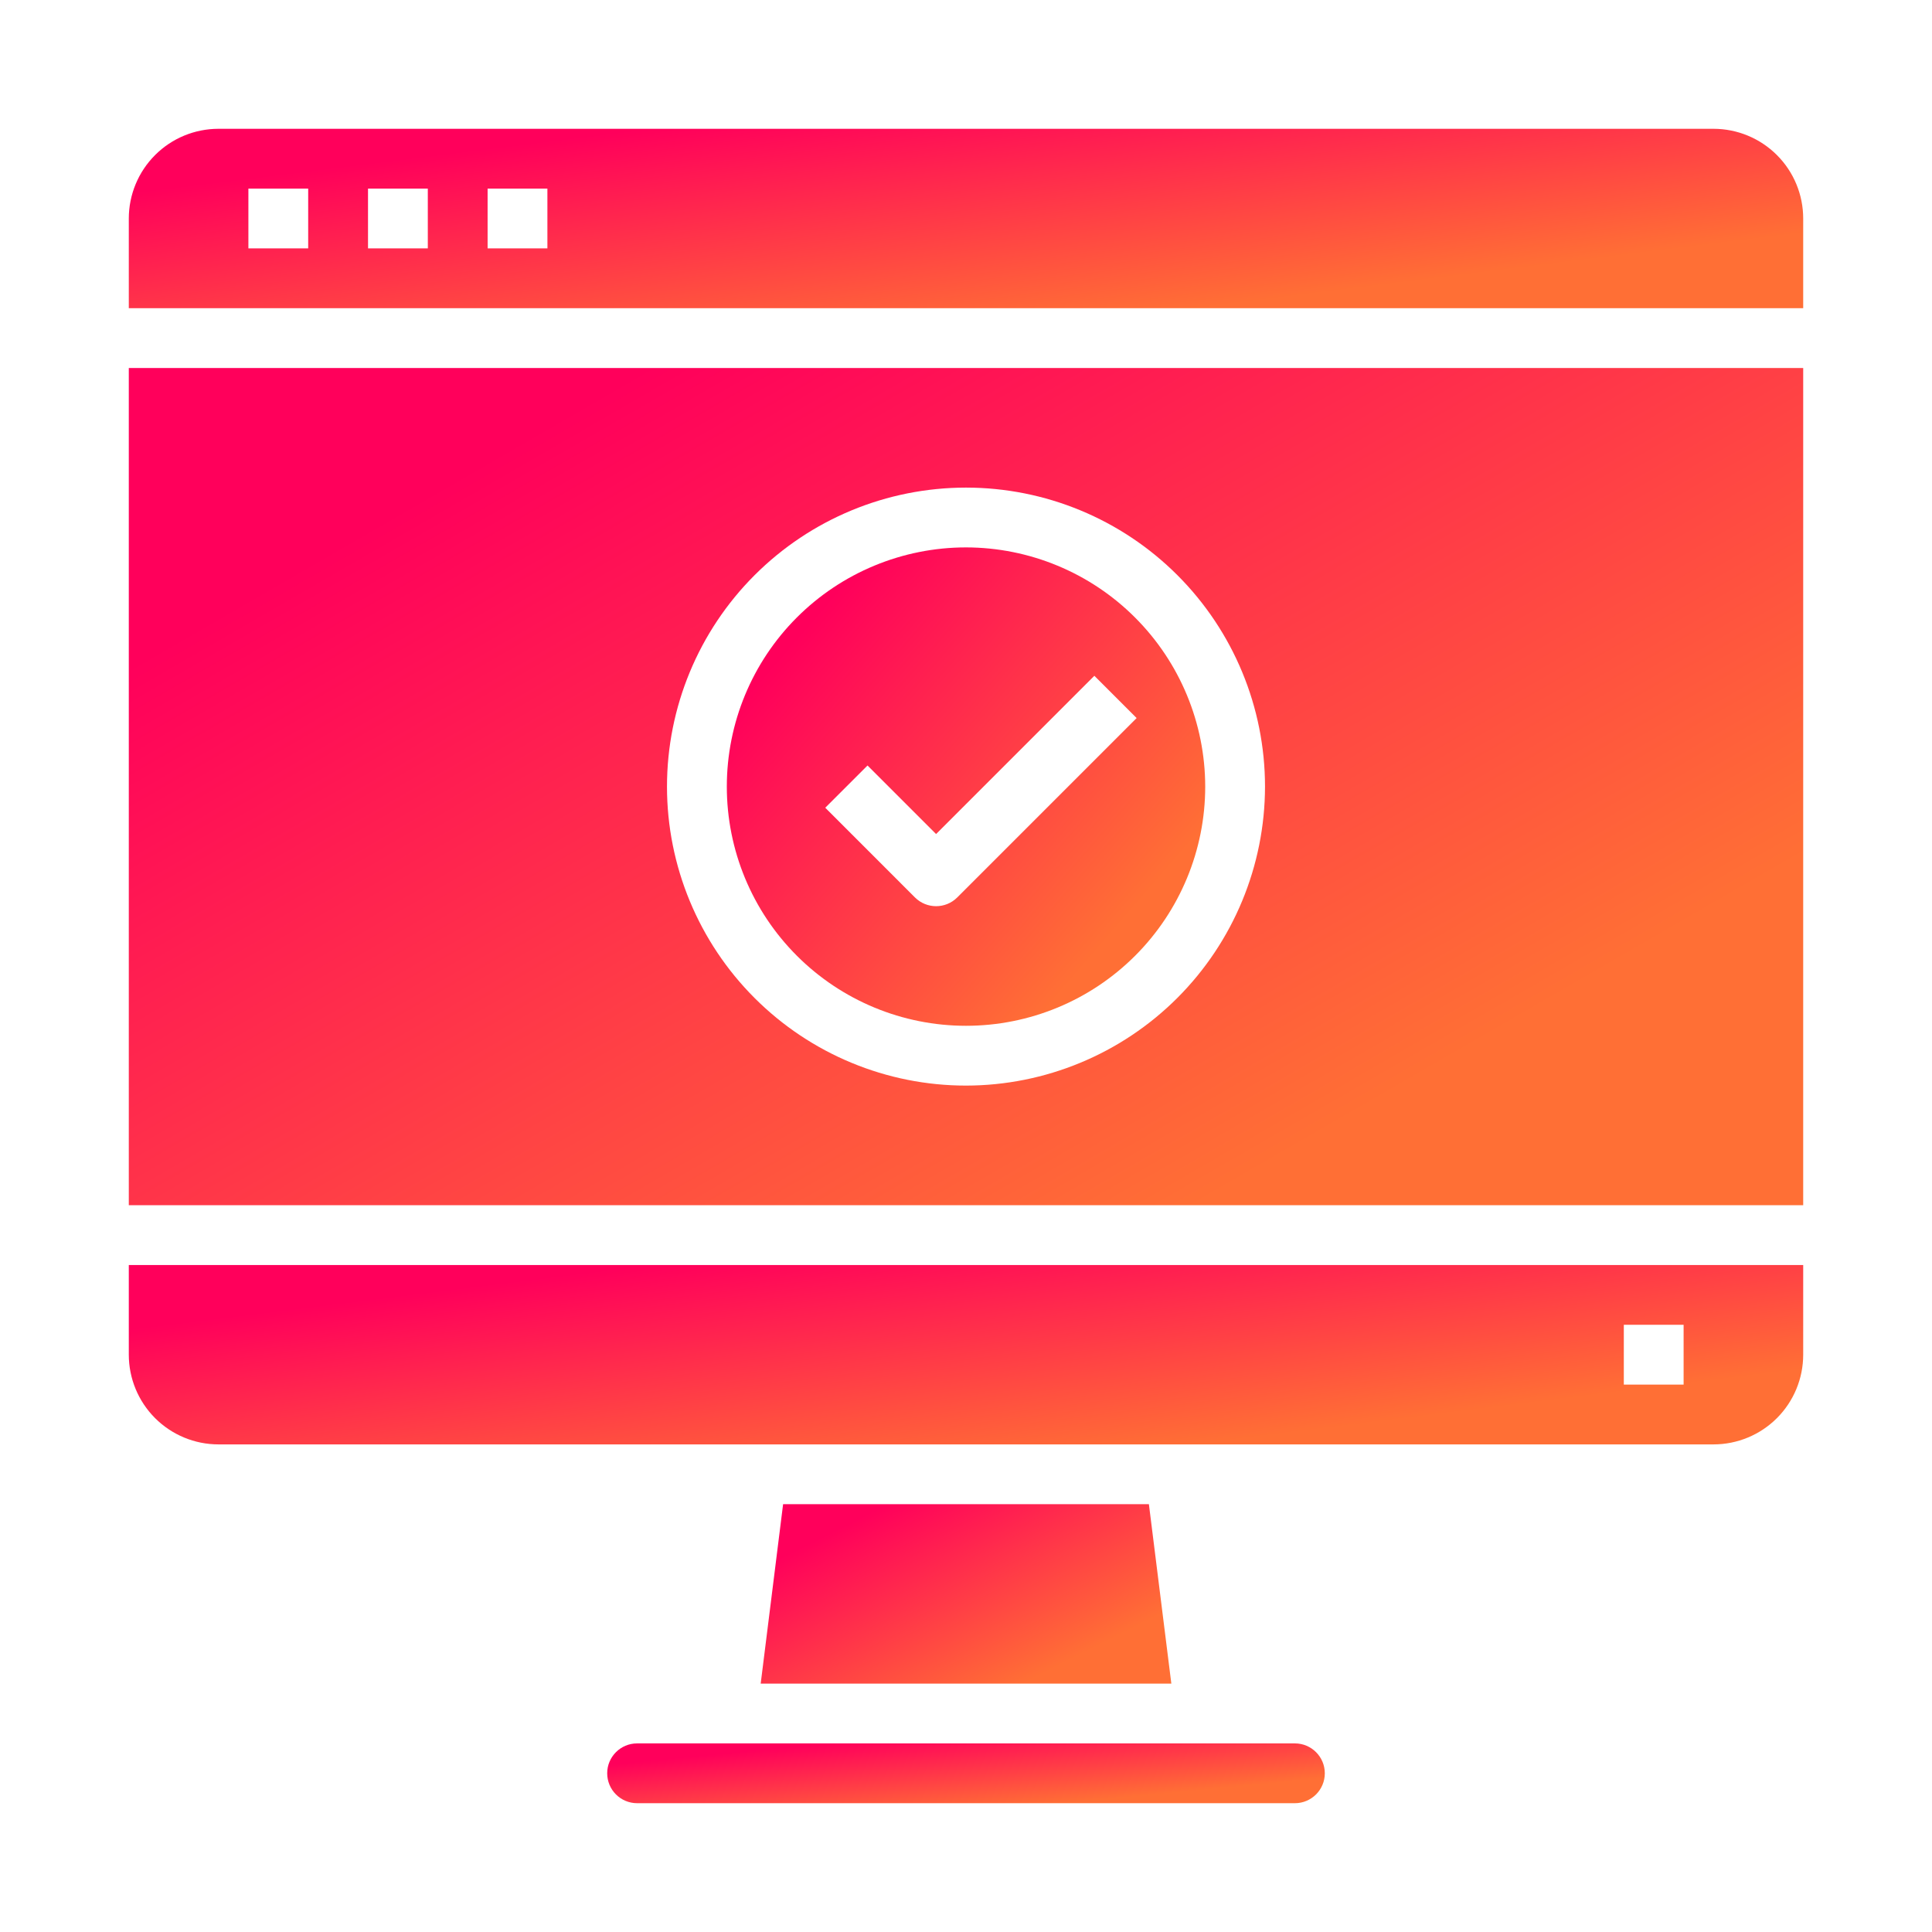 <svg xmlns="http://www.w3.org/2000/svg" width="60" height="60" viewBox="0 0 60 60" fill="none"><rect width="60" height="60" fill="white"></rect><path d="M30 17C28.03 17 26.14 17.783 24.747 19.176C23.354 20.569 22.572 22.458 22.572 24.429C22.572 26.399 23.354 28.288 24.747 29.681C26.14 31.075 28.03 31.857 30 31.857C31.97 31.857 33.86 31.075 35.253 29.681C36.646 28.288 37.429 26.399 37.429 24.429C37.427 22.459 36.643 20.571 35.25 19.178C33.858 17.785 31.97 17.002 30 17ZM29.728 27.871C29.365 28.233 28.778 28.233 28.415 27.871L25.629 25.085L26.942 23.773L29.071 25.902L33.986 20.987L35.299 22.3L29.728 27.871Z" fill="url(#paint0_linear_37_72)"></path><path d="M56 11.429H4V37.429H56V11.429ZM30 33.714C27.537 33.714 25.176 32.736 23.434 30.994C21.693 29.253 20.714 26.891 20.714 24.429C20.714 21.966 21.693 19.604 23.434 17.863C25.176 16.121 27.537 15.143 30 15.143C32.463 15.143 34.825 16.121 36.566 17.863C38.307 19.604 39.286 21.966 39.286 24.429C39.283 26.89 38.304 29.251 36.563 30.992C34.822 32.732 32.462 33.712 30 33.714Z" fill="url(#paint1_linear_37_72)"></path><path d="M18.857 55.071C18.857 55.318 18.955 55.554 19.129 55.728C19.303 55.902 19.54 56 19.786 56H40.214C40.727 56 41.143 55.584 41.143 55.071C41.143 54.559 40.727 54.143 40.214 54.143H19.786C19.273 54.143 18.857 54.559 18.857 55.071Z" fill="url(#paint2_linear_37_72)"></path><path d="M56 39.286H4V42.071C4 42.81 4.294 43.519 4.816 44.041C5.338 44.563 6.047 44.857 6.786 44.857H53.214C53.953 44.857 54.662 44.563 55.184 44.041C55.706 43.519 56 42.81 56 42.071L56 39.286ZM52.286 43H50.429V41.143H52.286V43Z" fill="url(#paint3_linear_37_72)"></path><path d="M24.32 46.714L23.624 52.286H36.377L35.68 46.714H24.32Z" fill="url(#paint4_linear_37_72)"></path><path d="M56 6.786C56 6.047 55.707 5.338 55.184 4.816C54.662 4.294 53.953 4 53.214 4H6.786C6.047 4 5.338 4.293 4.816 4.816C4.294 5.338 4 6.047 4 6.786V9.571H56L56 6.786ZM9.571 7.714H7.714V5.857H9.571V7.714ZM13.286 7.714H11.429V5.857H13.286V7.714ZM17 7.714H15.143V5.857H17V7.714Z" fill="url(#paint5_linear_37_72)"></path><defs><linearGradient id="paint0_linear_37_72" x1="24.8" y1="19.724" x2="34.952" y2="28.514" gradientUnits="userSpaceOnUse"><stop stop-color="#FF005B"></stop><stop offset="1" stop-color="#FF6F35"></stop></linearGradient><linearGradient id="paint1_linear_37_72" x1="11.8" y1="16.195" x2="27.348" y2="43.12" gradientUnits="userSpaceOnUse"><stop stop-color="#FF005B"></stop><stop offset="1" stop-color="#FF6F35"></stop></linearGradient><linearGradient id="paint2_linear_37_72" x1="22.2" y1="54.483" x2="22.445" y2="57.024" gradientUnits="userSpaceOnUse"><stop stop-color="#FF005B"></stop><stop offset="1" stop-color="#FF6F35"></stop></linearGradient><linearGradient id="paint3_linear_37_72" x1="11.8" y1="40.307" x2="12.738" y2="47.884" gradientUnits="userSpaceOnUse"><stop stop-color="#FF005B"></stop><stop offset="1" stop-color="#FF6F35"></stop></linearGradient><linearGradient id="paint4_linear_37_72" x1="25.537" y1="47.736" x2="28.631" y2="53.868" gradientUnits="userSpaceOnUse"><stop stop-color="#FF005B"></stop><stop offset="1" stop-color="#FF6F35"></stop></linearGradient><linearGradient id="paint5_linear_37_72" x1="11.8" y1="5.021" x2="12.738" y2="12.599" gradientUnits="userSpaceOnUse"><stop stop-color="#FF005B"></stop><stop offset="1" stop-color="#FF6F35"></stop></linearGradient></defs></svg>